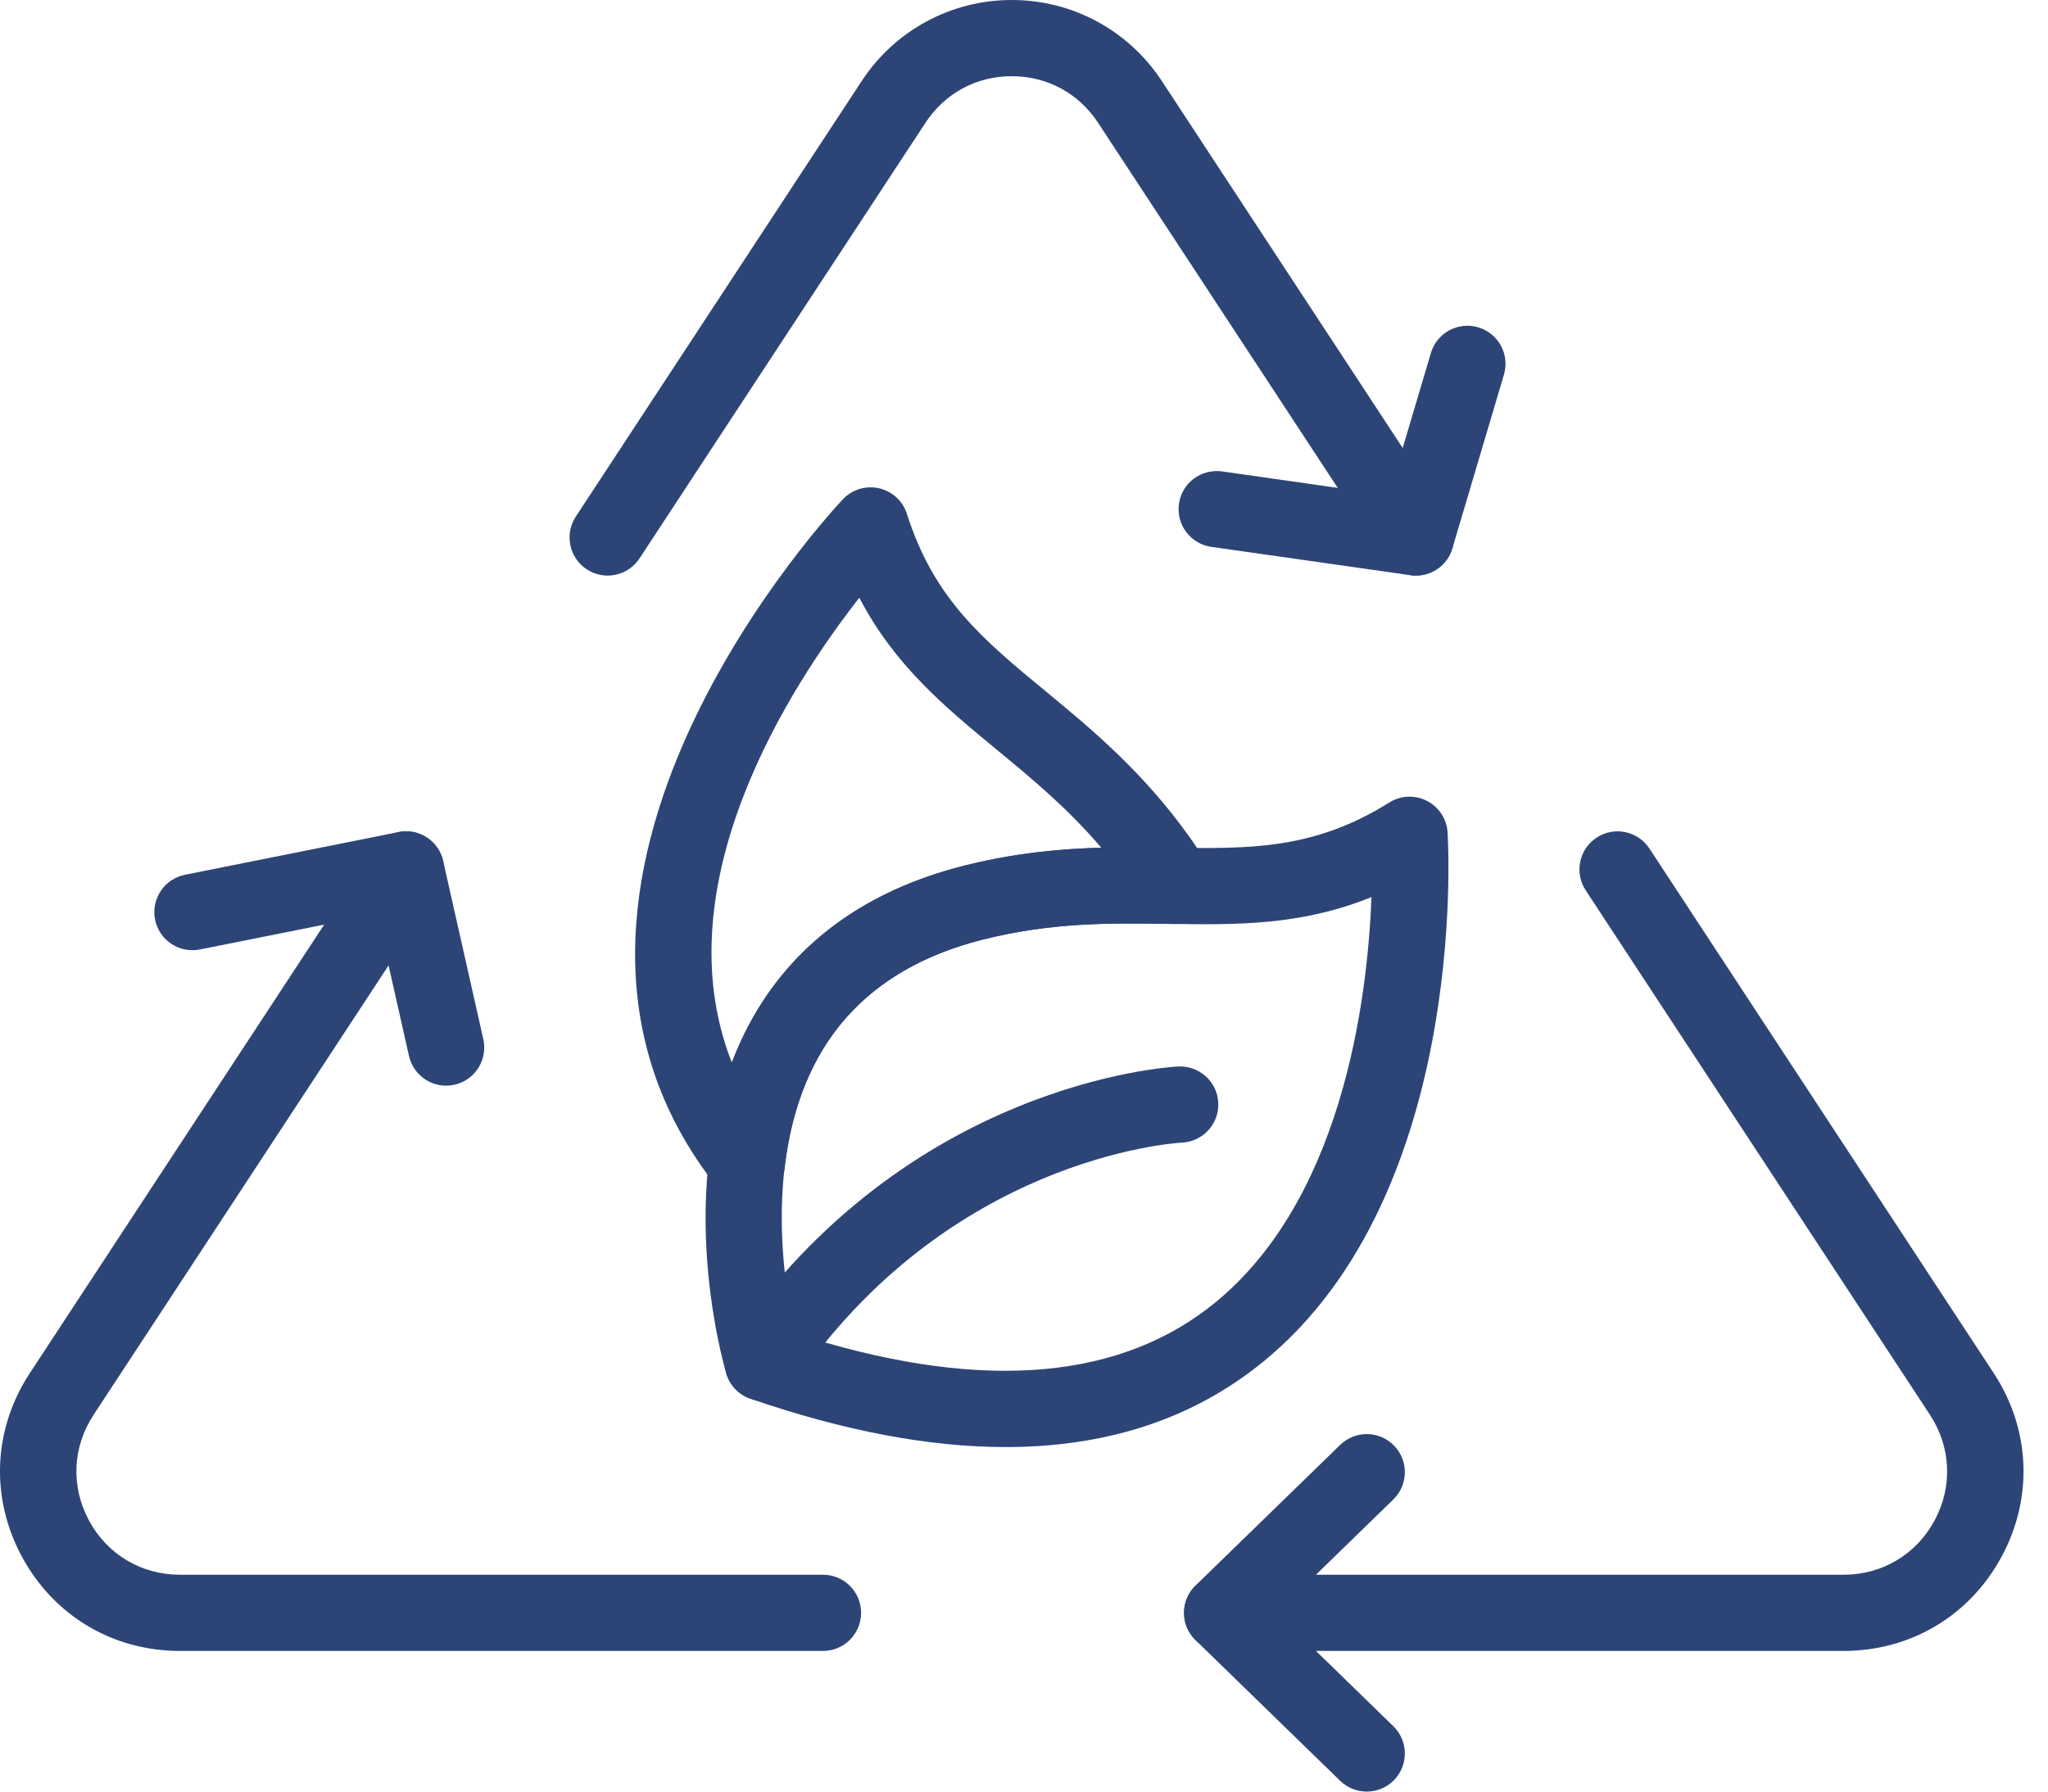 <?xml version="1.0" encoding="UTF-8"?> <svg xmlns="http://www.w3.org/2000/svg" width="56" height="49" viewBox="0 0 56 49" fill="none"><path d="M38.716 15.742C38.376 15.742 38.044 15.576 37.844 15.272L30.026 3.359C29.494 2.549 28.634 2.084 27.666 2.084C26.697 2.084 25.837 2.549 25.305 3.359L17.487 15.272C17.172 15.753 16.526 15.888 16.044 15.571C15.563 15.255 15.429 14.609 15.745 14.128L23.563 2.215C24.473 0.828 26.006 0 27.666 0C29.324 0 30.858 0.828 31.768 2.215L39.586 14.128C39.902 14.609 39.768 15.255 39.286 15.571C39.111 15.687 38.912 15.742 38.716 15.742Z" fill="#2D4576"></path><path d="M50.412 45.153H33.418C32.842 45.153 32.376 44.686 32.376 44.111C32.376 43.536 32.842 43.069 33.418 43.069H50.412C51.467 43.069 52.396 42.515 52.897 41.587C53.398 40.659 53.351 39.579 52.773 38.697L43.359 24.351C43.043 23.869 43.177 23.224 43.658 22.908C44.139 22.591 44.785 22.727 45.101 23.207L54.515 37.554C55.521 39.086 55.601 40.964 54.73 42.577C53.86 44.19 52.245 45.153 50.412 45.153Z" fill="#2D4576"></path><path d="M22.504 45.153H4.918C3.085 45.153 1.471 44.19 0.6 42.577C-0.271 40.964 -0.19 39.086 0.816 37.554L10.23 23.207C10.546 22.726 11.192 22.59 11.673 22.907C12.154 23.223 12.288 23.869 11.973 24.35L2.558 38.697C1.98 39.579 1.933 40.659 2.434 41.587C2.935 42.515 3.864 43.069 4.918 43.069H22.504C23.079 43.069 23.546 43.536 23.546 44.111C23.546 44.686 23.08 45.153 22.504 45.153Z" fill="#2D4576"></path><path d="M12.198 29.693C11.722 29.693 11.292 29.364 11.183 28.88L10.309 25L5.466 25.968C4.898 26.08 4.353 25.715 4.24 25.151C4.127 24.587 4.493 24.038 5.057 23.925L10.897 22.757C11.453 22.646 11.994 22.998 12.118 23.549L13.216 28.421C13.342 28.983 12.99 29.541 12.428 29.667C12.351 29.684 12.274 29.693 12.198 29.693Z" fill="#2D4576"></path><path d="M38.715 15.742C38.667 15.742 38.617 15.738 38.568 15.732L33.121 14.957C32.552 14.875 32.156 14.348 32.237 13.778C32.317 13.208 32.844 12.816 33.415 12.893L37.972 13.542L39.126 9.655C39.289 9.104 39.871 8.788 40.421 8.953C40.973 9.117 41.287 9.697 41.123 10.248L39.714 14.996C39.581 15.443 39.17 15.742 38.715 15.742Z" fill="#2D4576"></path><path d="M37.372 49C37.11 49 36.848 48.902 36.645 48.705L32.691 44.858C32.49 44.662 32.376 44.392 32.376 44.111C32.376 43.829 32.49 43.56 32.691 43.364L36.645 39.518C37.058 39.117 37.718 39.125 38.119 39.538C38.52 39.95 38.511 40.61 38.098 41.011L34.912 44.111L38.098 47.211C38.511 47.613 38.52 48.272 38.119 48.685C37.915 48.895 37.643 49 37.372 49Z" fill="#2D4576"></path><path d="M20.857 38.312C20.655 38.312 20.451 38.253 20.271 38.13C19.796 37.806 19.673 37.158 19.997 36.683C24.811 29.62 31.919 29.183 32.219 29.168C32.791 29.143 33.283 29.581 33.312 30.157C33.341 30.731 32.9 31.219 32.326 31.25C32.054 31.265 25.926 31.684 21.719 37.856C21.517 38.152 21.19 38.312 20.857 38.312Z" fill="#2D4576"></path><path d="M27.499 39.577C25.408 39.577 23.078 39.137 20.519 38.255C20.201 38.145 19.956 37.889 19.86 37.567C19.792 37.341 18.233 31.972 20.598 27.818C21.787 25.731 23.732 24.336 26.381 23.672C28.529 23.133 30.357 23.162 31.968 23.184C34.177 23.215 35.921 23.243 37.989 21.948C38.301 21.753 38.692 21.736 39.018 21.904C39.345 22.072 39.559 22.399 39.582 22.766C39.608 23.181 40.148 32.985 34.272 37.455C32.414 38.87 30.149 39.577 27.499 39.577ZM21.73 36.462C26.576 38.029 30.37 37.807 33.01 35.797C36.705 32.985 37.395 27.33 37.501 24.535C35.564 25.322 33.791 25.295 31.937 25.268C30.382 25.243 28.771 25.221 26.887 25.694C24.812 26.214 23.305 27.276 22.409 28.849C20.855 31.579 21.437 35.151 21.73 36.462Z" fill="#2D4576"></path><path d="M20.421 32.859C20.108 32.859 19.805 32.717 19.604 32.464C13.055 24.204 22.954 13.753 23.055 13.648C23.31 13.383 23.686 13.272 24.043 13.356C24.401 13.44 24.688 13.706 24.799 14.056C25.536 16.383 26.881 17.493 28.585 18.9C29.829 19.926 31.238 21.089 32.525 22.89C32.717 23.16 32.89 23.427 33.049 23.692C33.244 24.017 33.248 24.42 33.06 24.749C32.871 25.076 32.54 25.262 32.142 25.271L31.933 25.268C30.377 25.246 28.77 25.222 26.888 25.694C23.672 26.5 21.844 28.601 21.456 31.938C21.407 32.356 21.111 32.703 20.706 32.819C20.612 32.846 20.516 32.859 20.421 32.859ZM23.497 16.348C21.621 18.746 18.088 24.176 20.011 29.06C21.055 26.308 23.219 24.465 26.381 23.672C27.745 23.33 28.98 23.216 30.112 23.184C29.186 22.098 28.21 21.292 27.259 20.507C25.829 19.328 24.463 18.2 23.497 16.348Z" fill="#2D4576"></path></svg> 